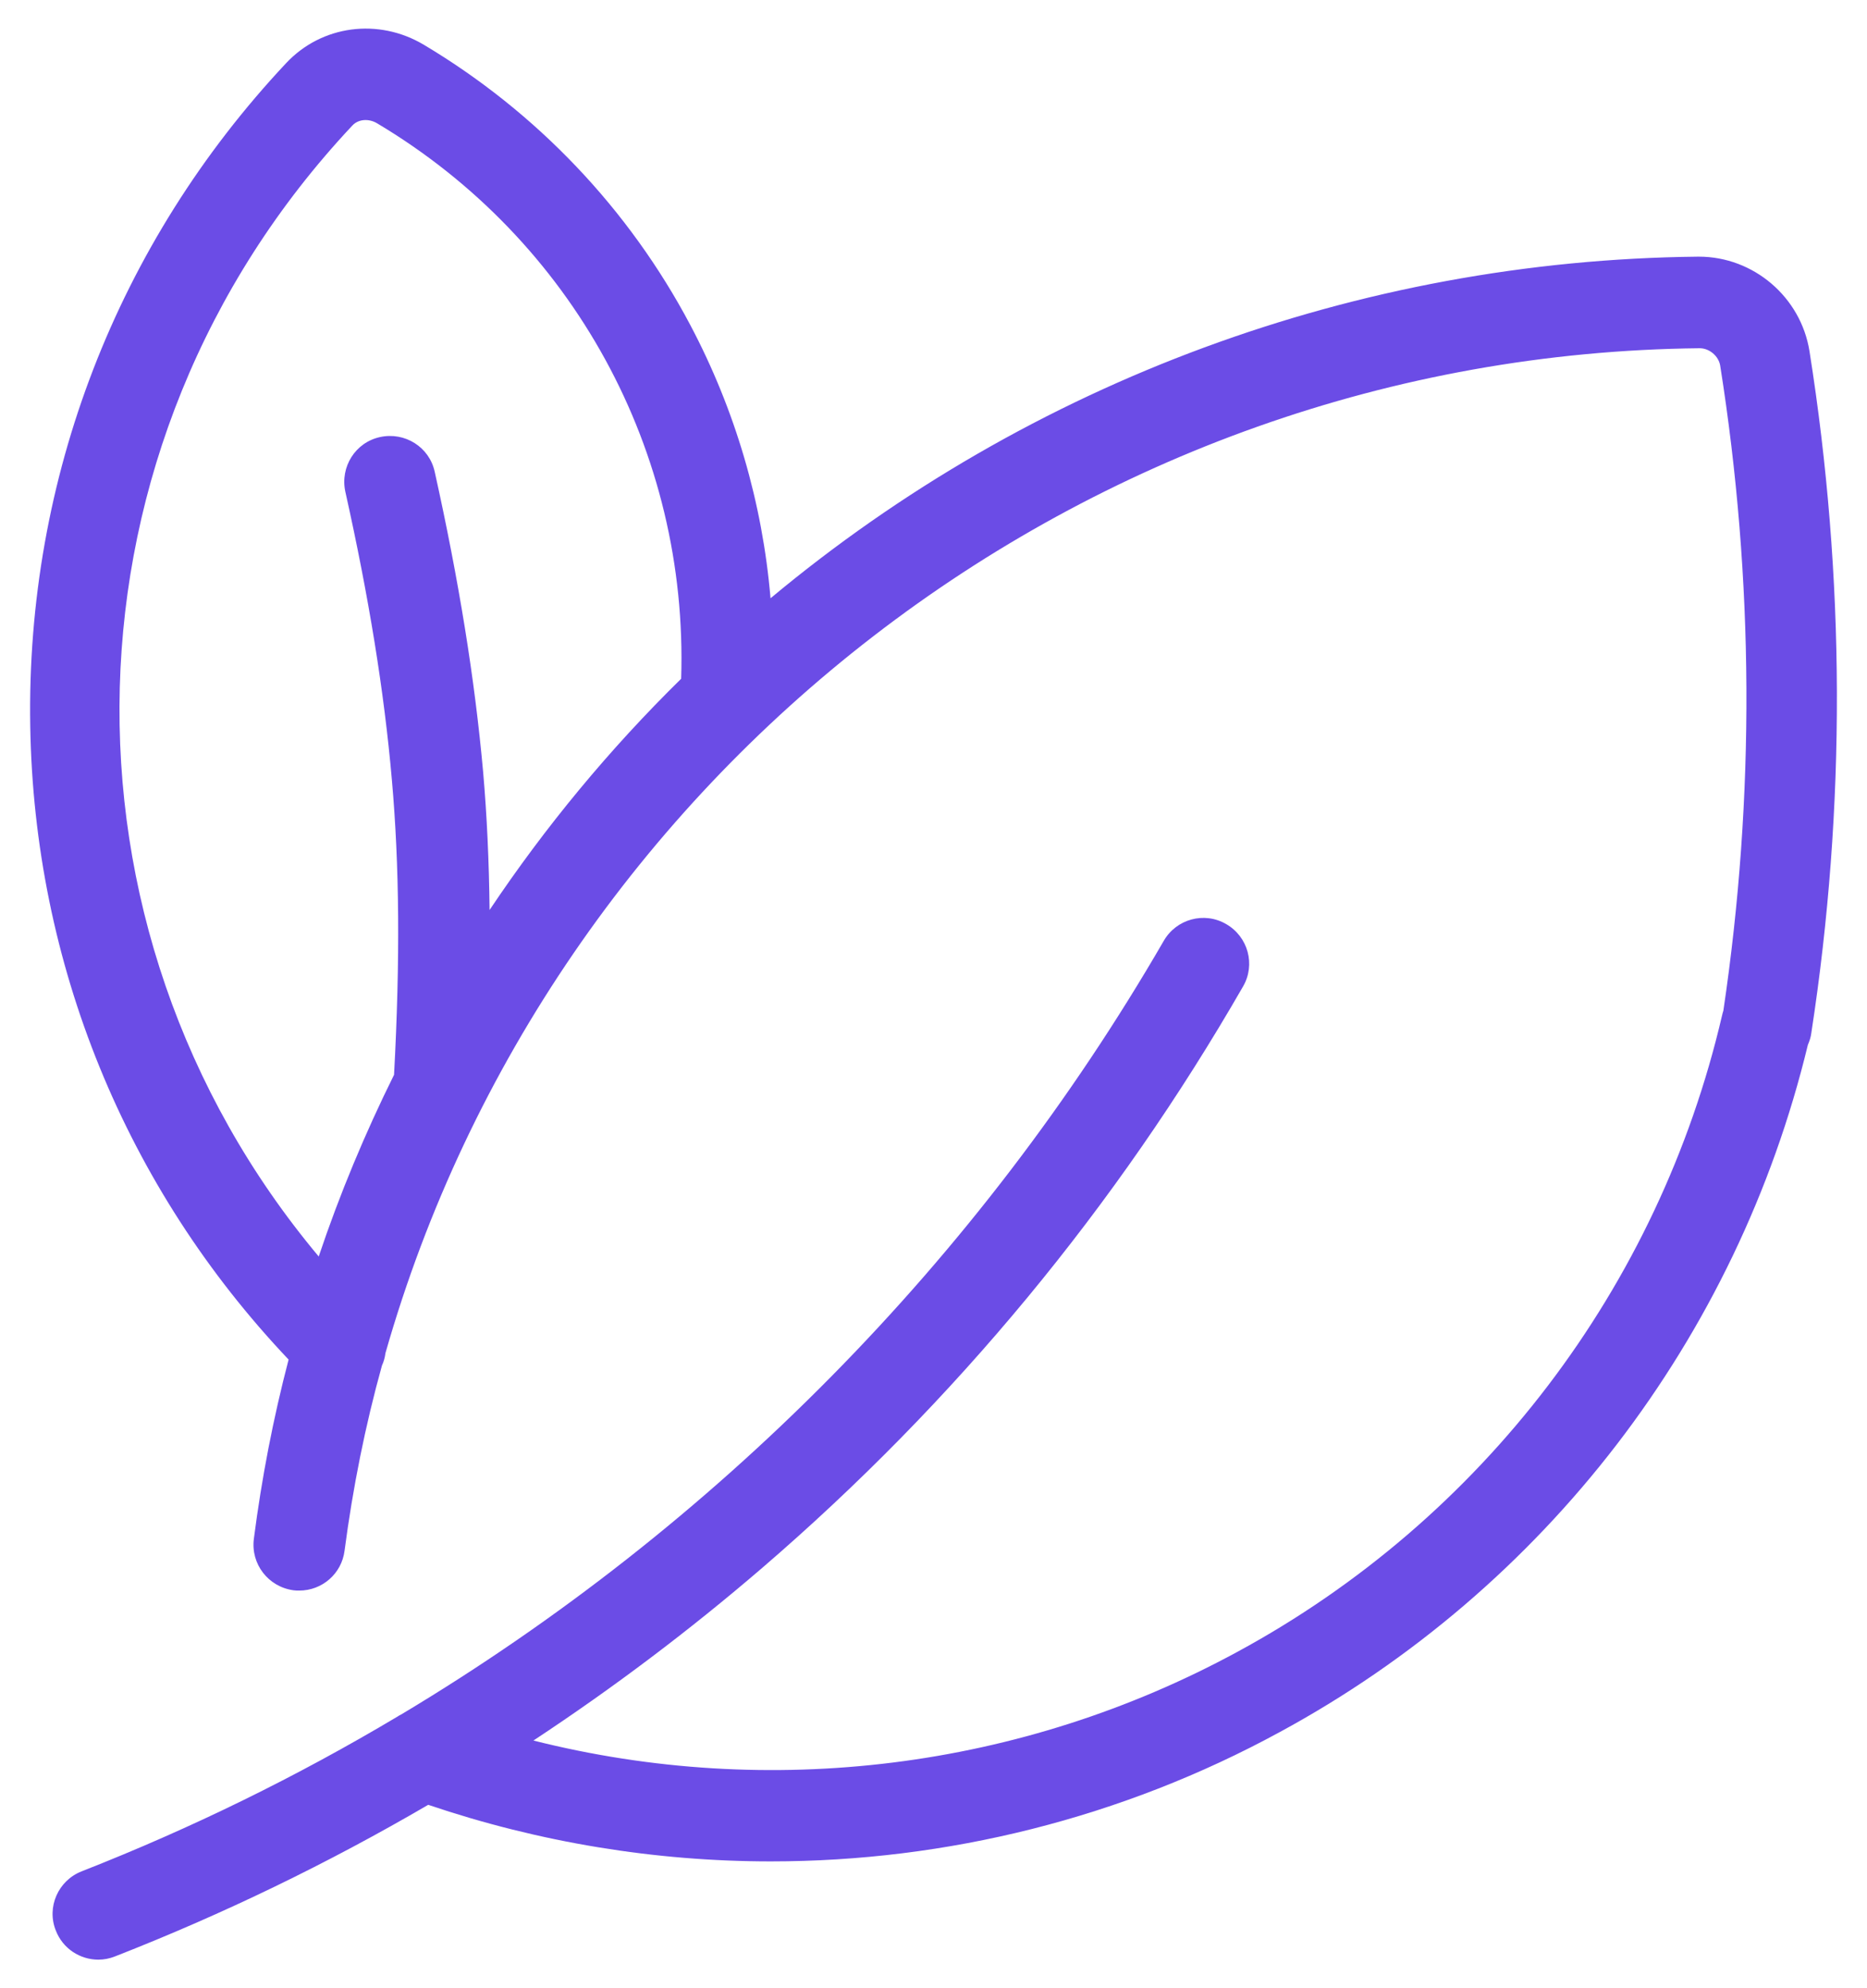 <svg width="31" height="33" viewBox="0 0 31 33" fill="none" xmlns="http://www.w3.org/2000/svg">
<path d="M30.045 5.829C29.902 4.931 29.116 4.26 28.209 4.26H28.191C22.552 4.319 17.114 6.329 12.794 9.93C12.66 8.349 12.209 6.807 11.462 5.395C10.444 3.47 8.911 1.861 7.039 0.744C6.284 0.293 5.341 0.418 4.751 1.048C1.945 4.037 0.435 7.942 0.502 12.044C0.565 15.994 2.084 19.711 4.792 22.566C4.537 23.54 4.345 24.532 4.215 25.542C4.162 25.957 4.452 26.337 4.872 26.395C4.903 26.4 4.939 26.4 4.97 26.4C5.346 26.4 5.672 26.123 5.721 25.739C5.859 24.689 6.065 23.661 6.342 22.665C6.373 22.598 6.391 22.53 6.4 22.459C9.139 12.857 17.995 5.887 28.218 5.78H28.222C28.383 5.78 28.535 5.909 28.562 6.066C29.125 9.618 29.143 13.219 28.615 16.776C28.607 16.802 28.598 16.829 28.593 16.856C27.543 21.364 24.612 25.216 20.542 27.419C16.954 29.367 12.776 29.876 8.857 28.889C10.18 28.017 11.449 27.061 12.66 26.02C15.854 23.272 18.54 20.024 20.64 16.373C20.85 16.012 20.725 15.547 20.358 15.337C19.997 15.127 19.532 15.252 19.322 15.618C16.257 20.913 11.873 25.337 6.664 28.455C6.641 28.464 6.623 28.477 6.601 28.491C4.93 29.487 3.179 30.345 1.356 31.06C0.967 31.212 0.77 31.654 0.927 32.043C1.043 32.343 1.329 32.526 1.633 32.526C1.726 32.526 1.82 32.508 1.91 32.472C3.715 31.766 5.448 30.926 7.11 29.956C8.96 30.582 10.882 30.895 12.798 30.895C15.72 30.895 18.629 30.175 21.247 28.75C25.653 26.364 28.843 22.209 30.018 17.343C30.045 17.28 30.068 17.213 30.076 17.142C30.653 13.389 30.64 9.582 30.045 5.829ZM8.129 15.104C8.12 14.291 8.085 13.536 8.022 12.812C7.883 11.266 7.62 9.64 7.218 7.83C7.128 7.419 6.722 7.165 6.311 7.254C5.9 7.343 5.645 7.75 5.734 8.161C6.123 9.904 6.378 11.467 6.507 12.946C6.632 14.363 6.646 15.922 6.543 17.839C6.06 18.813 5.64 19.818 5.292 20.855C0.717 15.395 0.873 7.384 5.85 2.084C5.949 1.977 6.119 1.964 6.257 2.044C9.514 3.983 11.431 7.495 11.31 11.266C10.121 12.433 9.055 13.72 8.129 15.104Z" fill="#6b4ce6"/>
</svg>
